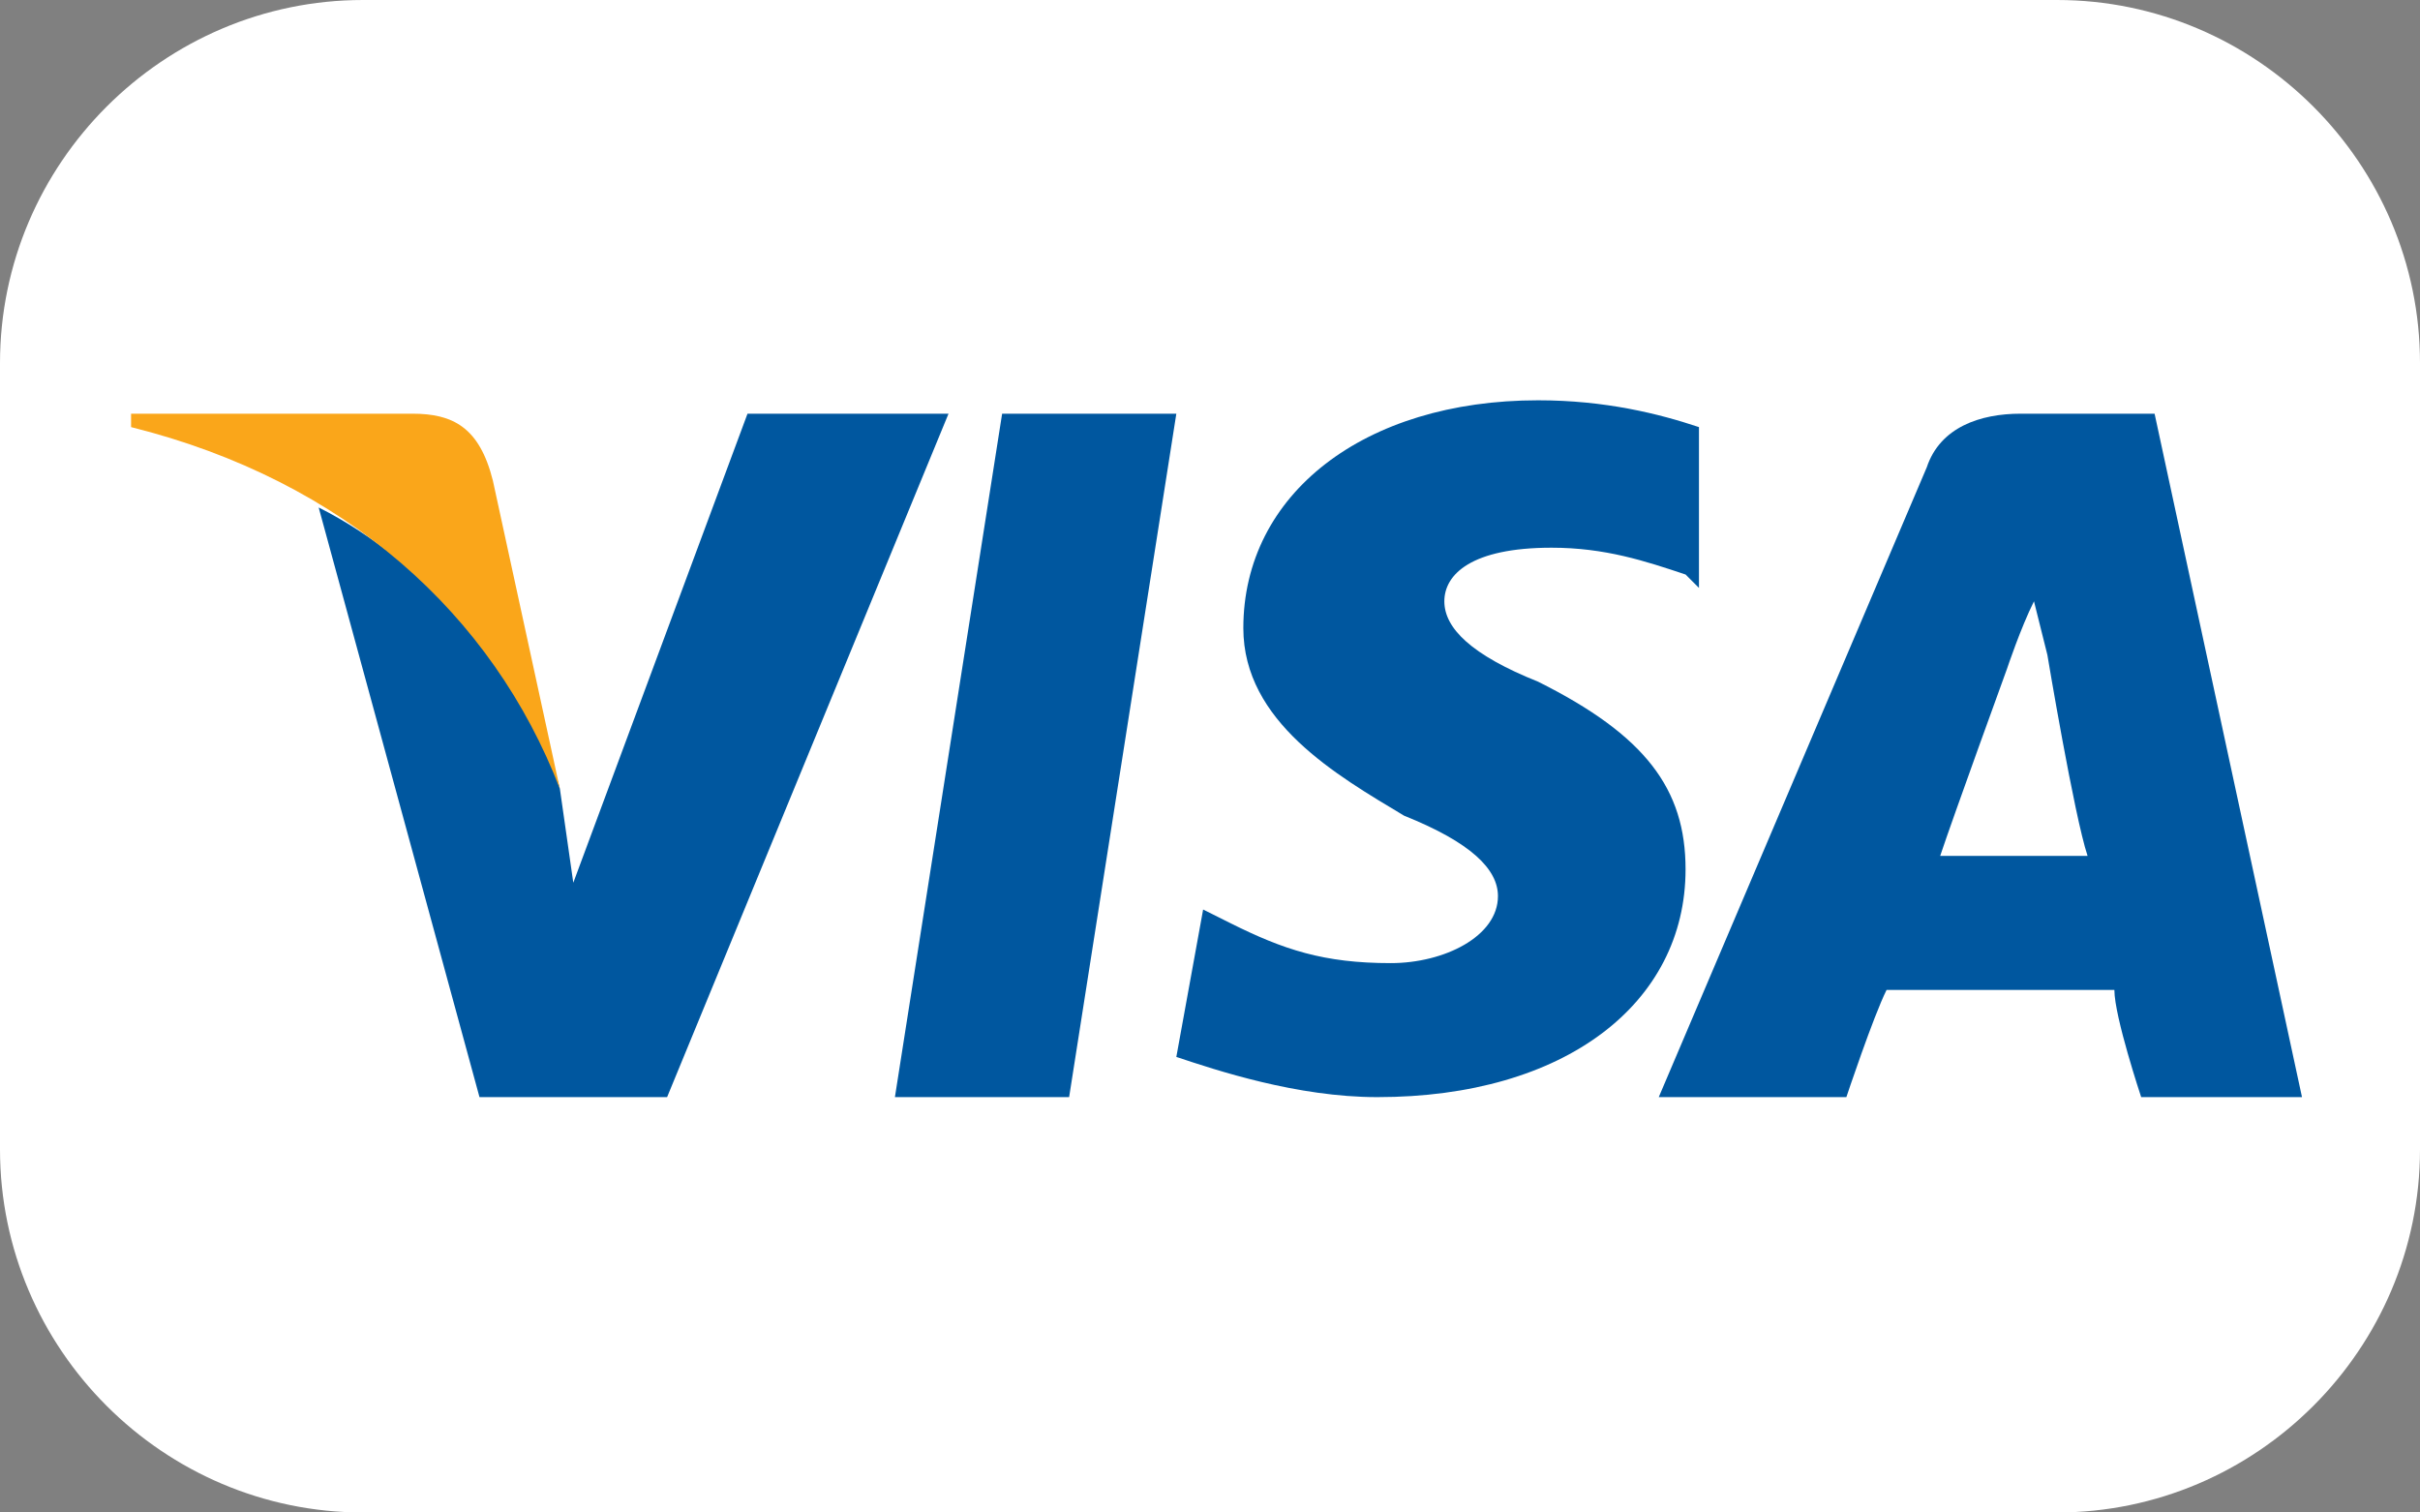 <?xml version="1.0" encoding="UTF-8"?> <svg xmlns="http://www.w3.org/2000/svg" xmlns:xlink="http://www.w3.org/1999/xlink" version="1.1" id="Layer_1" x="0px" y="0px" viewBox="0 0 80 50" style="enable-background:new 0 0 80 50;" xml:space="preserve"><rect x="0" y="0" width="80" height="50" fill="#808080" stroke="none"/> <style type="text/css"> .st0{fill:#FFFFFF;} .st1{fill:#00579F;} .st2{fill:#FAA61A;} </style> <path class="st0" d="M80,38c0,6.6-5.4,12-12,12H12C5.4,50,0,44.6,0,38V12C0,5.4,5.4,0,12,0h56c6.6,0,12,5.4,12,12V38z"></path> <g id="g4158" transform="matrix(4.43,0,0,4.43,-81.166,-105.048)"> <polygon id="polygon9" class="st1" points="26.3,31.9 25,31.9 25.8,26.8 27.1,26.8 "></polygon> <path id="path11" class="st1" d="M31,26.9c-0.3-0.1-0.7-0.2-1.2-0.2c-1.3,0-2.2,0.7-2.2,1.7c0,0.7,0.7,1.1,1.2,1.4 c0.5,0.2,0.7,0.4,0.7,0.6c0,0.3-0.4,0.5-0.8,0.5c-0.5,0-0.8-0.1-1.2-0.3l-0.2-0.1l-0.2,1.1c0.3,0.1,0.9,0.3,1.5,0.3 c1.4,0,2.3-0.7,2.3-1.7c0-0.6-0.3-1-1.1-1.4c-0.5-0.2-0.7-0.4-0.7-0.6c0-0.2,0.2-0.4,0.8-0.4c0.4,0,0.7,0.1,1,0.2l0.1,0.1L31,26.9 C31,26.9,31,26.9,31,26.9z"></path> <path id="path13" class="st1" d="M32.8,30.1c0.1-0.3,0.5-1.4,0.5-1.4c0,0,0.1-0.3,0.2-0.5l0.1,0.4c0,0,0.2,1.2,0.3,1.5 C33.7,30.1,33,30.1,32.8,30.1L32.8,30.1z M34.4,26.8h-1c-0.3,0-0.6,0.1-0.7,0.4l-2,4.7h1.4c0,0,0.2-0.6,0.3-0.8c0.2,0,1.5,0,1.7,0 c0,0.2,0.2,0.8,0.2,0.8h1.2L34.4,26.8L34.4,26.8L34.4,26.8z"></path> <path id="path15" class="st1" d="M23.9,26.8l-1.3,3.5l-0.1-0.7c-0.2-0.8-1-1.7-1.8-2.1l1.2,4.4h1.4l2.1-5.1L23.9,26.8L23.9,26.8 L23.9,26.8z"></path> <path id="path17" class="st2" d="M21.4,26.8h-2.1l0,0.1c1.6,0.4,2.7,1.4,3.2,2.7L22,27.3C21.9,26.9,21.7,26.8,21.4,26.8L21.4,26.8z "></path> </g> </svg> 